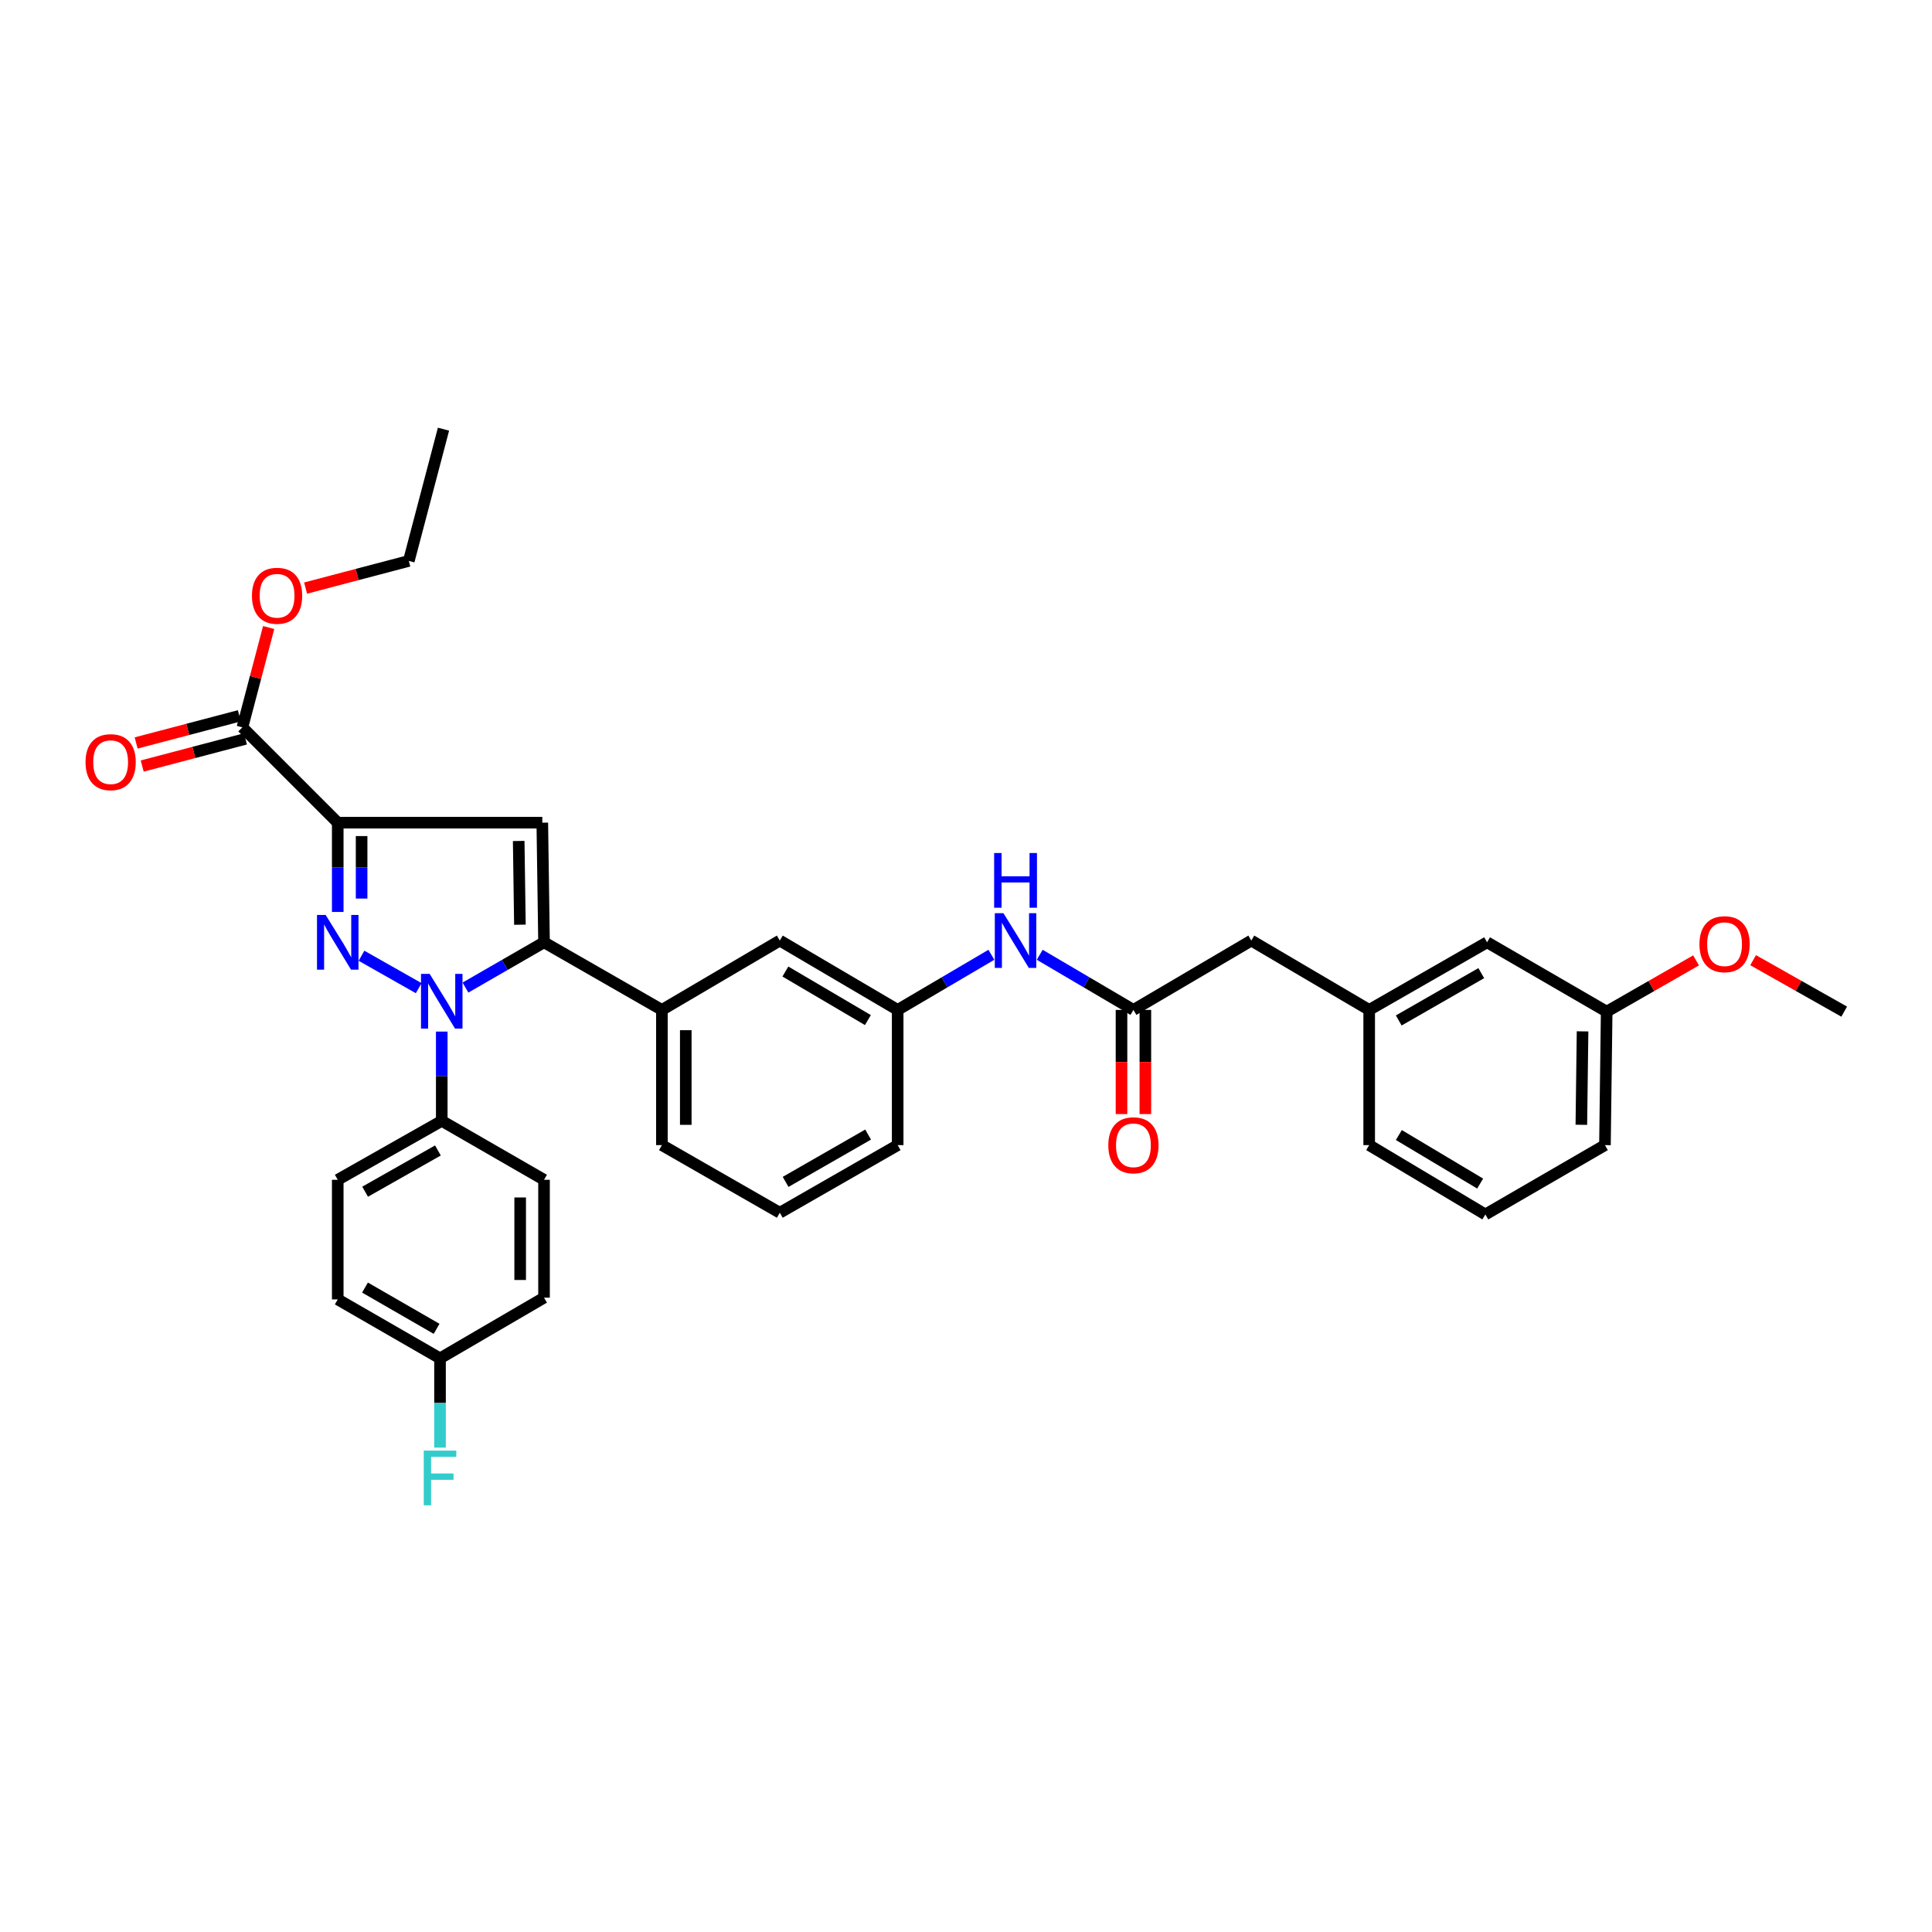 <?xml version='1.0' encoding='iso-8859-1'?>
<svg version='1.1' baseProfile='full'
              xmlns='http://www.w3.org/2000/svg'
                      xmlns:rdkit='http://www.rdkit.org/xml'
                      xmlns:xlink='http://www.w3.org/1999/xlink'
                  xml:space='preserve'
width='1000px' height='1000px' viewBox='0 0 1000 1000'>
<!-- END OF HEADER -->
<rect style='opacity:1.0;fill:#FFFFFF;stroke:none' width='1000' height='1000' x='0' y='0'> </rect>
<path class='bond-0' d='M 538.159,494.193 L 562.41,508.46' style='fill:none;fill-rule:evenodd;stroke:#0000FF;stroke-width:6px;stroke-linecap:butt;stroke-linejoin:miter;stroke-opacity:1' />
<path class='bond-0' d='M 562.41,508.46 L 586.662,522.726' style='fill:none;fill-rule:evenodd;stroke:#000000;stroke-width:6px;stroke-linecap:butt;stroke-linejoin:miter;stroke-opacity:1' />
<path class='bond-1' d='M 513.139,494.193 L 488.887,508.46' style='fill:none;fill-rule:evenodd;stroke:#0000FF;stroke-width:6px;stroke-linecap:butt;stroke-linejoin:miter;stroke-opacity:1' />
<path class='bond-1' d='M 488.887,508.46 L 464.636,522.726' style='fill:none;fill-rule:evenodd;stroke:#000000;stroke-width:6px;stroke-linecap:butt;stroke-linejoin:miter;stroke-opacity:1' />
<path class='bond-2' d='M 580.487,522.726 L 580.487,549.686' style='fill:none;fill-rule:evenodd;stroke:#000000;stroke-width:6px;stroke-linecap:butt;stroke-linejoin:miter;stroke-opacity:1' />
<path class='bond-2' d='M 580.487,549.686 L 580.487,576.645' style='fill:none;fill-rule:evenodd;stroke:#FF0000;stroke-width:6px;stroke-linecap:butt;stroke-linejoin:miter;stroke-opacity:1' />
<path class='bond-2' d='M 592.837,522.726 L 592.837,549.686' style='fill:none;fill-rule:evenodd;stroke:#000000;stroke-width:6px;stroke-linecap:butt;stroke-linejoin:miter;stroke-opacity:1' />
<path class='bond-2' d='M 592.837,549.686 L 592.837,576.645' style='fill:none;fill-rule:evenodd;stroke:#FF0000;stroke-width:6px;stroke-linecap:butt;stroke-linejoin:miter;stroke-opacity:1' />
<path class='bond-3' d='M 586.662,522.726 L 647.675,486.834' style='fill:none;fill-rule:evenodd;stroke:#000000;stroke-width:6px;stroke-linecap:butt;stroke-linejoin:miter;stroke-opacity:1' />
<path class='bond-4' d='M 708.688,522.726 L 769.708,487.732' style='fill:none;fill-rule:evenodd;stroke:#000000;stroke-width:6px;stroke-linecap:butt;stroke-linejoin:miter;stroke-opacity:1' />
<path class='bond-4' d='M 723.986,528.191 L 766.7,503.696' style='fill:none;fill-rule:evenodd;stroke:#000000;stroke-width:6px;stroke-linecap:butt;stroke-linejoin:miter;stroke-opacity:1' />
<path class='bond-5' d='M 708.688,522.726 L 708.688,592.714' style='fill:none;fill-rule:evenodd;stroke:#000000;stroke-width:6px;stroke-linecap:butt;stroke-linejoin:miter;stroke-opacity:1' />
<path class='bond-6' d='M 708.688,522.726 L 647.675,486.834' style='fill:none;fill-rule:evenodd;stroke:#000000;stroke-width:6px;stroke-linecap:butt;stroke-linejoin:miter;stroke-opacity:1' />
<path class='bond-7' d='M 403.623,627.709 L 464.636,592.714' style='fill:none;fill-rule:evenodd;stroke:#000000;stroke-width:6px;stroke-linecap:butt;stroke-linejoin:miter;stroke-opacity:1' />
<path class='bond-7' d='M 406.63,611.746 L 449.339,587.25' style='fill:none;fill-rule:evenodd;stroke:#000000;stroke-width:6px;stroke-linecap:butt;stroke-linejoin:miter;stroke-opacity:1' />
<path class='bond-8' d='M 403.623,627.709 L 342.603,592.714' style='fill:none;fill-rule:evenodd;stroke:#000000;stroke-width:6px;stroke-linecap:butt;stroke-linejoin:miter;stroke-opacity:1' />
<path class='bond-9' d='M 464.636,592.714 L 464.636,522.726' style='fill:none;fill-rule:evenodd;stroke:#000000;stroke-width:6px;stroke-linecap:butt;stroke-linejoin:miter;stroke-opacity:1' />
<path class='bond-10' d='M 464.636,522.726 L 403.623,486.834' style='fill:none;fill-rule:evenodd;stroke:#000000;stroke-width:6px;stroke-linecap:butt;stroke-linejoin:miter;stroke-opacity:1' />
<path class='bond-10' d='M 449.221,527.988 L 406.512,502.863' style='fill:none;fill-rule:evenodd;stroke:#000000;stroke-width:6px;stroke-linecap:butt;stroke-linejoin:miter;stroke-opacity:1' />
<path class='bond-11' d='M 403.623,486.834 L 342.603,522.726' style='fill:none;fill-rule:evenodd;stroke:#000000;stroke-width:6px;stroke-linecap:butt;stroke-linejoin:miter;stroke-opacity:1' />
<path class='bond-12' d='M 342.603,522.726 L 342.603,592.714' style='fill:none;fill-rule:evenodd;stroke:#000000;stroke-width:6px;stroke-linecap:butt;stroke-linejoin:miter;stroke-opacity:1' />
<path class='bond-12' d='M 354.953,533.225 L 354.953,582.216' style='fill:none;fill-rule:evenodd;stroke:#000000;stroke-width:6px;stroke-linecap:butt;stroke-linejoin:miter;stroke-opacity:1' />
<path class='bond-13' d='M 342.603,522.726 L 281.589,487.732' style='fill:none;fill-rule:evenodd;stroke:#000000;stroke-width:6px;stroke-linecap:butt;stroke-linejoin:miter;stroke-opacity:1' />
<path class='bond-14' d='M 281.589,487.732 L 280.691,425.82' style='fill:none;fill-rule:evenodd;stroke:#000000;stroke-width:6px;stroke-linecap:butt;stroke-linejoin:miter;stroke-opacity:1' />
<path class='bond-14' d='M 269.105,478.625 L 268.476,435.286' style='fill:none;fill-rule:evenodd;stroke:#000000;stroke-width:6px;stroke-linecap:butt;stroke-linejoin:miter;stroke-opacity:1' />
<path class='bond-15' d='M 281.589,487.732 L 261.255,499.451' style='fill:none;fill-rule:evenodd;stroke:#000000;stroke-width:6px;stroke-linecap:butt;stroke-linejoin:miter;stroke-opacity:1' />
<path class='bond-15' d='M 261.255,499.451 L 240.92,511.169' style='fill:none;fill-rule:evenodd;stroke:#0000FF;stroke-width:6px;stroke-linecap:butt;stroke-linejoin:miter;stroke-opacity:1' />
<path class='bond-16' d='M 280.691,425.82 L 174.816,425.82' style='fill:none;fill-rule:evenodd;stroke:#000000;stroke-width:6px;stroke-linecap:butt;stroke-linejoin:miter;stroke-opacity:1' />
<path class='bond-17' d='M 174.816,425.82 L 174.816,448.922' style='fill:none;fill-rule:evenodd;stroke:#000000;stroke-width:6px;stroke-linecap:butt;stroke-linejoin:miter;stroke-opacity:1' />
<path class='bond-17' d='M 174.816,448.922 L 174.816,472.025' style='fill:none;fill-rule:evenodd;stroke:#0000FF;stroke-width:6px;stroke-linecap:butt;stroke-linejoin:miter;stroke-opacity:1' />
<path class='bond-17' d='M 187.167,432.751 L 187.167,448.922' style='fill:none;fill-rule:evenodd;stroke:#000000;stroke-width:6px;stroke-linecap:butt;stroke-linejoin:miter;stroke-opacity:1' />
<path class='bond-17' d='M 187.167,448.922 L 187.167,465.094' style='fill:none;fill-rule:evenodd;stroke:#0000FF;stroke-width:6px;stroke-linecap:butt;stroke-linejoin:miter;stroke-opacity:1' />
<path class='bond-18' d='M 174.816,425.82 L 125.468,376.472' style='fill:none;fill-rule:evenodd;stroke:#000000;stroke-width:6px;stroke-linecap:butt;stroke-linejoin:miter;stroke-opacity:1' />
<path class='bond-19' d='M 187.103,494.695 L 216.718,511.476' style='fill:none;fill-rule:evenodd;stroke:#0000FF;stroke-width:6px;stroke-linecap:butt;stroke-linejoin:miter;stroke-opacity:1' />
<path class='bond-20' d='M 228.652,533.947 L 228.652,557.049' style='fill:none;fill-rule:evenodd;stroke:#0000FF;stroke-width:6px;stroke-linecap:butt;stroke-linejoin:miter;stroke-opacity:1' />
<path class='bond-20' d='M 228.652,557.049 L 228.652,580.151' style='fill:none;fill-rule:evenodd;stroke:#000000;stroke-width:6px;stroke-linecap:butt;stroke-linejoin:miter;stroke-opacity:1' />
<path class='bond-21' d='M 125.468,376.472 L 132.266,350.638' style='fill:none;fill-rule:evenodd;stroke:#000000;stroke-width:6px;stroke-linecap:butt;stroke-linejoin:miter;stroke-opacity:1' />
<path class='bond-21' d='M 132.266,350.638 L 139.063,324.804' style='fill:none;fill-rule:evenodd;stroke:#FF0000;stroke-width:6px;stroke-linecap:butt;stroke-linejoin:miter;stroke-opacity:1' />
<path class='bond-22' d='M 123.897,370.5 L 97.18,377.529' style='fill:none;fill-rule:evenodd;stroke:#000000;stroke-width:6px;stroke-linecap:butt;stroke-linejoin:miter;stroke-opacity:1' />
<path class='bond-22' d='M 97.18,377.529 L 70.462,384.559' style='fill:none;fill-rule:evenodd;stroke:#FF0000;stroke-width:6px;stroke-linecap:butt;stroke-linejoin:miter;stroke-opacity:1' />
<path class='bond-22' d='M 127.039,382.444 L 100.322,389.473' style='fill:none;fill-rule:evenodd;stroke:#000000;stroke-width:6px;stroke-linecap:butt;stroke-linejoin:miter;stroke-opacity:1' />
<path class='bond-22' d='M 100.322,389.473 L 73.605,396.503' style='fill:none;fill-rule:evenodd;stroke:#FF0000;stroke-width:6px;stroke-linecap:butt;stroke-linejoin:miter;stroke-opacity:1' />
<path class='bond-23' d='M 158.174,304.395 L 184.888,297.364' style='fill:none;fill-rule:evenodd;stroke:#FF0000;stroke-width:6px;stroke-linecap:butt;stroke-linejoin:miter;stroke-opacity:1' />
<path class='bond-23' d='M 184.888,297.364 L 211.601,290.332' style='fill:none;fill-rule:evenodd;stroke:#000000;stroke-width:6px;stroke-linecap:butt;stroke-linejoin:miter;stroke-opacity:1' />
<path class='bond-24' d='M 211.601,290.332 L 229.551,222.141' style='fill:none;fill-rule:evenodd;stroke:#000000;stroke-width:6px;stroke-linecap:butt;stroke-linejoin:miter;stroke-opacity:1' />
<path class='bond-25' d='M 228.652,580.151 L 174.816,610.658' style='fill:none;fill-rule:evenodd;stroke:#000000;stroke-width:6px;stroke-linecap:butt;stroke-linejoin:miter;stroke-opacity:1' />
<path class='bond-25' d='M 226.666,595.472 L 188.981,616.827' style='fill:none;fill-rule:evenodd;stroke:#000000;stroke-width:6px;stroke-linecap:butt;stroke-linejoin:miter;stroke-opacity:1' />
<path class='bond-26' d='M 228.652,580.151 L 281.589,610.658' style='fill:none;fill-rule:evenodd;stroke:#000000;stroke-width:6px;stroke-linecap:butt;stroke-linejoin:miter;stroke-opacity:1' />
<path class='bond-27' d='M 174.816,610.658 L 174.816,672.57' style='fill:none;fill-rule:evenodd;stroke:#000000;stroke-width:6px;stroke-linecap:butt;stroke-linejoin:miter;stroke-opacity:1' />
<path class='bond-28' d='M 174.816,672.57 L 227.753,703.076' style='fill:none;fill-rule:evenodd;stroke:#000000;stroke-width:6px;stroke-linecap:butt;stroke-linejoin:miter;stroke-opacity:1' />
<path class='bond-28' d='M 188.924,666.444 L 225.98,687.799' style='fill:none;fill-rule:evenodd;stroke:#000000;stroke-width:6px;stroke-linecap:butt;stroke-linejoin:miter;stroke-opacity:1' />
<path class='bond-29' d='M 227.753,703.076 L 281.589,671.671' style='fill:none;fill-rule:evenodd;stroke:#000000;stroke-width:6px;stroke-linecap:butt;stroke-linejoin:miter;stroke-opacity:1' />
<path class='bond-30' d='M 227.753,703.076 L 227.753,726.178' style='fill:none;fill-rule:evenodd;stroke:#000000;stroke-width:6px;stroke-linecap:butt;stroke-linejoin:miter;stroke-opacity:1' />
<path class='bond-30' d='M 227.753,726.178 L 227.753,749.28' style='fill:none;fill-rule:evenodd;stroke:#33CCCC;stroke-width:6px;stroke-linecap:butt;stroke-linejoin:miter;stroke-opacity:1' />
<path class='bond-31' d='M 281.589,671.671 L 281.589,610.658' style='fill:none;fill-rule:evenodd;stroke:#000000;stroke-width:6px;stroke-linecap:butt;stroke-linejoin:miter;stroke-opacity:1' />
<path class='bond-31' d='M 269.239,662.519 L 269.239,619.809' style='fill:none;fill-rule:evenodd;stroke:#000000;stroke-width:6px;stroke-linecap:butt;stroke-linejoin:miter;stroke-opacity:1' />
<path class='bond-32' d='M 769.708,487.732 L 831.613,523.625' style='fill:none;fill-rule:evenodd;stroke:#000000;stroke-width:6px;stroke-linecap:butt;stroke-linejoin:miter;stroke-opacity:1' />
<path class='bond-33' d='M 708.688,592.714 L 768.809,628.601' style='fill:none;fill-rule:evenodd;stroke:#000000;stroke-width:6px;stroke-linecap:butt;stroke-linejoin:miter;stroke-opacity:1' />
<path class='bond-33' d='M 724.037,587.492 L 766.121,612.612' style='fill:none;fill-rule:evenodd;stroke:#000000;stroke-width:6px;stroke-linecap:butt;stroke-linejoin:miter;stroke-opacity:1' />
<path class='bond-34' d='M 831.613,523.625 L 830.721,592.714' style='fill:none;fill-rule:evenodd;stroke:#000000;stroke-width:6px;stroke-linecap:butt;stroke-linejoin:miter;stroke-opacity:1' />
<path class='bond-34' d='M 819.13,533.829 L 818.505,582.192' style='fill:none;fill-rule:evenodd;stroke:#000000;stroke-width:6px;stroke-linecap:butt;stroke-linejoin:miter;stroke-opacity:1' />
<path class='bond-35' d='M 831.613,523.625 L 854.744,510.36' style='fill:none;fill-rule:evenodd;stroke:#000000;stroke-width:6px;stroke-linecap:butt;stroke-linejoin:miter;stroke-opacity:1' />
<path class='bond-35' d='M 854.744,510.36 L 877.875,497.095' style='fill:none;fill-rule:evenodd;stroke:#FF0000;stroke-width:6px;stroke-linecap:butt;stroke-linejoin:miter;stroke-opacity:1' />
<path class='bond-36' d='M 768.809,628.601 L 830.721,592.714' style='fill:none;fill-rule:evenodd;stroke:#000000;stroke-width:6px;stroke-linecap:butt;stroke-linejoin:miter;stroke-opacity:1' />
<path class='bond-37' d='M 907.411,496.984 L 930.978,510.305' style='fill:none;fill-rule:evenodd;stroke:#FF0000;stroke-width:6px;stroke-linecap:butt;stroke-linejoin:miter;stroke-opacity:1' />
<path class='bond-37' d='M 930.978,510.305 L 954.545,523.625' style='fill:none;fill-rule:evenodd;stroke:#000000;stroke-width:6px;stroke-linecap:butt;stroke-linejoin:miter;stroke-opacity:1' />
<path  class='atom-0' d='M 519.389 472.674
L 528.669 487.674
Q 529.589 489.154, 531.069 491.834
Q 532.549 494.514, 532.629 494.674
L 532.629 472.674
L 536.389 472.674
L 536.389 500.994
L 532.509 500.994
L 522.549 484.594
Q 521.389 482.674, 520.149 480.474
Q 518.949 478.274, 518.589 477.594
L 518.589 500.994
L 514.909 500.994
L 514.909 472.674
L 519.389 472.674
' fill='#0000FF'/>
<path  class='atom-0' d='M 514.569 441.522
L 518.409 441.522
L 518.409 453.562
L 532.889 453.562
L 532.889 441.522
L 536.729 441.522
L 536.729 469.842
L 532.889 469.842
L 532.889 456.762
L 518.409 456.762
L 518.409 469.842
L 514.569 469.842
L 514.569 441.522
' fill='#0000FF'/>
<path  class='atom-2' d='M 573.662 592.794
Q 573.662 585.994, 577.022 582.194
Q 580.382 578.394, 586.662 578.394
Q 592.942 578.394, 596.302 582.194
Q 599.662 585.994, 599.662 592.794
Q 599.662 599.674, 596.262 603.594
Q 592.862 607.474, 586.662 607.474
Q 580.422 607.474, 577.022 603.594
Q 573.662 599.714, 573.662 592.794
M 586.662 604.274
Q 590.982 604.274, 593.302 601.394
Q 595.662 598.474, 595.662 592.794
Q 595.662 587.234, 593.302 584.434
Q 590.982 581.594, 586.662 581.594
Q 582.342 581.594, 579.982 584.394
Q 577.662 587.194, 577.662 592.794
Q 577.662 598.514, 579.982 601.394
Q 582.342 604.274, 586.662 604.274
' fill='#FF0000'/>
<path  class='atom-13' d='M 168.556 473.572
L 177.836 488.572
Q 178.756 490.052, 180.236 492.732
Q 181.716 495.412, 181.796 495.572
L 181.796 473.572
L 185.556 473.572
L 185.556 501.892
L 181.676 501.892
L 171.716 485.492
Q 170.556 483.572, 169.316 481.372
Q 168.116 479.172, 167.756 478.492
L 167.756 501.892
L 164.076 501.892
L 164.076 473.572
L 168.556 473.572
' fill='#0000FF'/>
<path  class='atom-14' d='M 222.392 504.079
L 231.672 519.079
Q 232.592 520.559, 234.072 523.239
Q 235.552 525.919, 235.632 526.079
L 235.632 504.079
L 239.392 504.079
L 239.392 532.399
L 235.512 532.399
L 225.552 515.999
Q 224.392 514.079, 223.152 511.879
Q 221.952 509.679, 221.592 508.999
L 221.592 532.399
L 217.912 532.399
L 217.912 504.079
L 222.392 504.079
' fill='#0000FF'/>
<path  class='atom-16' d='M 130.411 308.362
Q 130.411 301.562, 133.771 297.762
Q 137.131 293.962, 143.411 293.962
Q 149.691 293.962, 153.051 297.762
Q 156.411 301.562, 156.411 308.362
Q 156.411 315.242, 153.011 319.162
Q 149.611 323.042, 143.411 323.042
Q 137.171 323.042, 133.771 319.162
Q 130.411 315.282, 130.411 308.362
M 143.411 319.842
Q 147.731 319.842, 150.051 316.962
Q 152.411 314.042, 152.411 308.362
Q 152.411 302.802, 150.051 300.002
Q 147.731 297.162, 143.411 297.162
Q 139.091 297.162, 136.731 299.962
Q 134.411 302.762, 134.411 308.362
Q 134.411 314.082, 136.731 316.962
Q 139.091 319.842, 143.411 319.842
' fill='#FF0000'/>
<path  class='atom-17' d='M 44.271 394.495
Q 44.271 387.695, 47.631 383.895
Q 50.991 380.095, 57.271 380.095
Q 63.551 380.095, 66.911 383.895
Q 70.271 387.695, 70.271 394.495
Q 70.271 401.375, 66.871 405.295
Q 63.471 409.175, 57.271 409.175
Q 51.031 409.175, 47.631 405.295
Q 44.271 401.415, 44.271 394.495
M 57.271 405.975
Q 61.591 405.975, 63.911 403.095
Q 66.271 400.175, 66.271 394.495
Q 66.271 388.935, 63.911 386.135
Q 61.591 383.295, 57.271 383.295
Q 52.951 383.295, 50.591 386.095
Q 48.271 388.895, 48.271 394.495
Q 48.271 400.215, 50.591 403.095
Q 52.951 405.975, 57.271 405.975
' fill='#FF0000'/>
<path  class='atom-26' d='M 219.333 750.828
L 236.173 750.828
L 236.173 754.068
L 223.133 754.068
L 223.133 762.668
L 234.733 762.668
L 234.733 765.948
L 223.133 765.948
L 223.133 779.148
L 219.333 779.148
L 219.333 750.828
' fill='#33CCCC'/>
<path  class='atom-33' d='M 879.633 488.711
Q 879.633 481.911, 882.993 478.111
Q 886.353 474.311, 892.633 474.311
Q 898.913 474.311, 902.273 478.111
Q 905.633 481.911, 905.633 488.711
Q 905.633 495.591, 902.233 499.511
Q 898.833 503.391, 892.633 503.391
Q 886.393 503.391, 882.993 499.511
Q 879.633 495.631, 879.633 488.711
M 892.633 500.191
Q 896.953 500.191, 899.273 497.311
Q 901.633 494.391, 901.633 488.711
Q 901.633 483.151, 899.273 480.351
Q 896.953 477.511, 892.633 477.511
Q 888.313 477.511, 885.953 480.311
Q 883.633 483.111, 883.633 488.711
Q 883.633 494.431, 885.953 497.311
Q 888.313 500.191, 892.633 500.191
' fill='#FF0000'/>
</svg>
